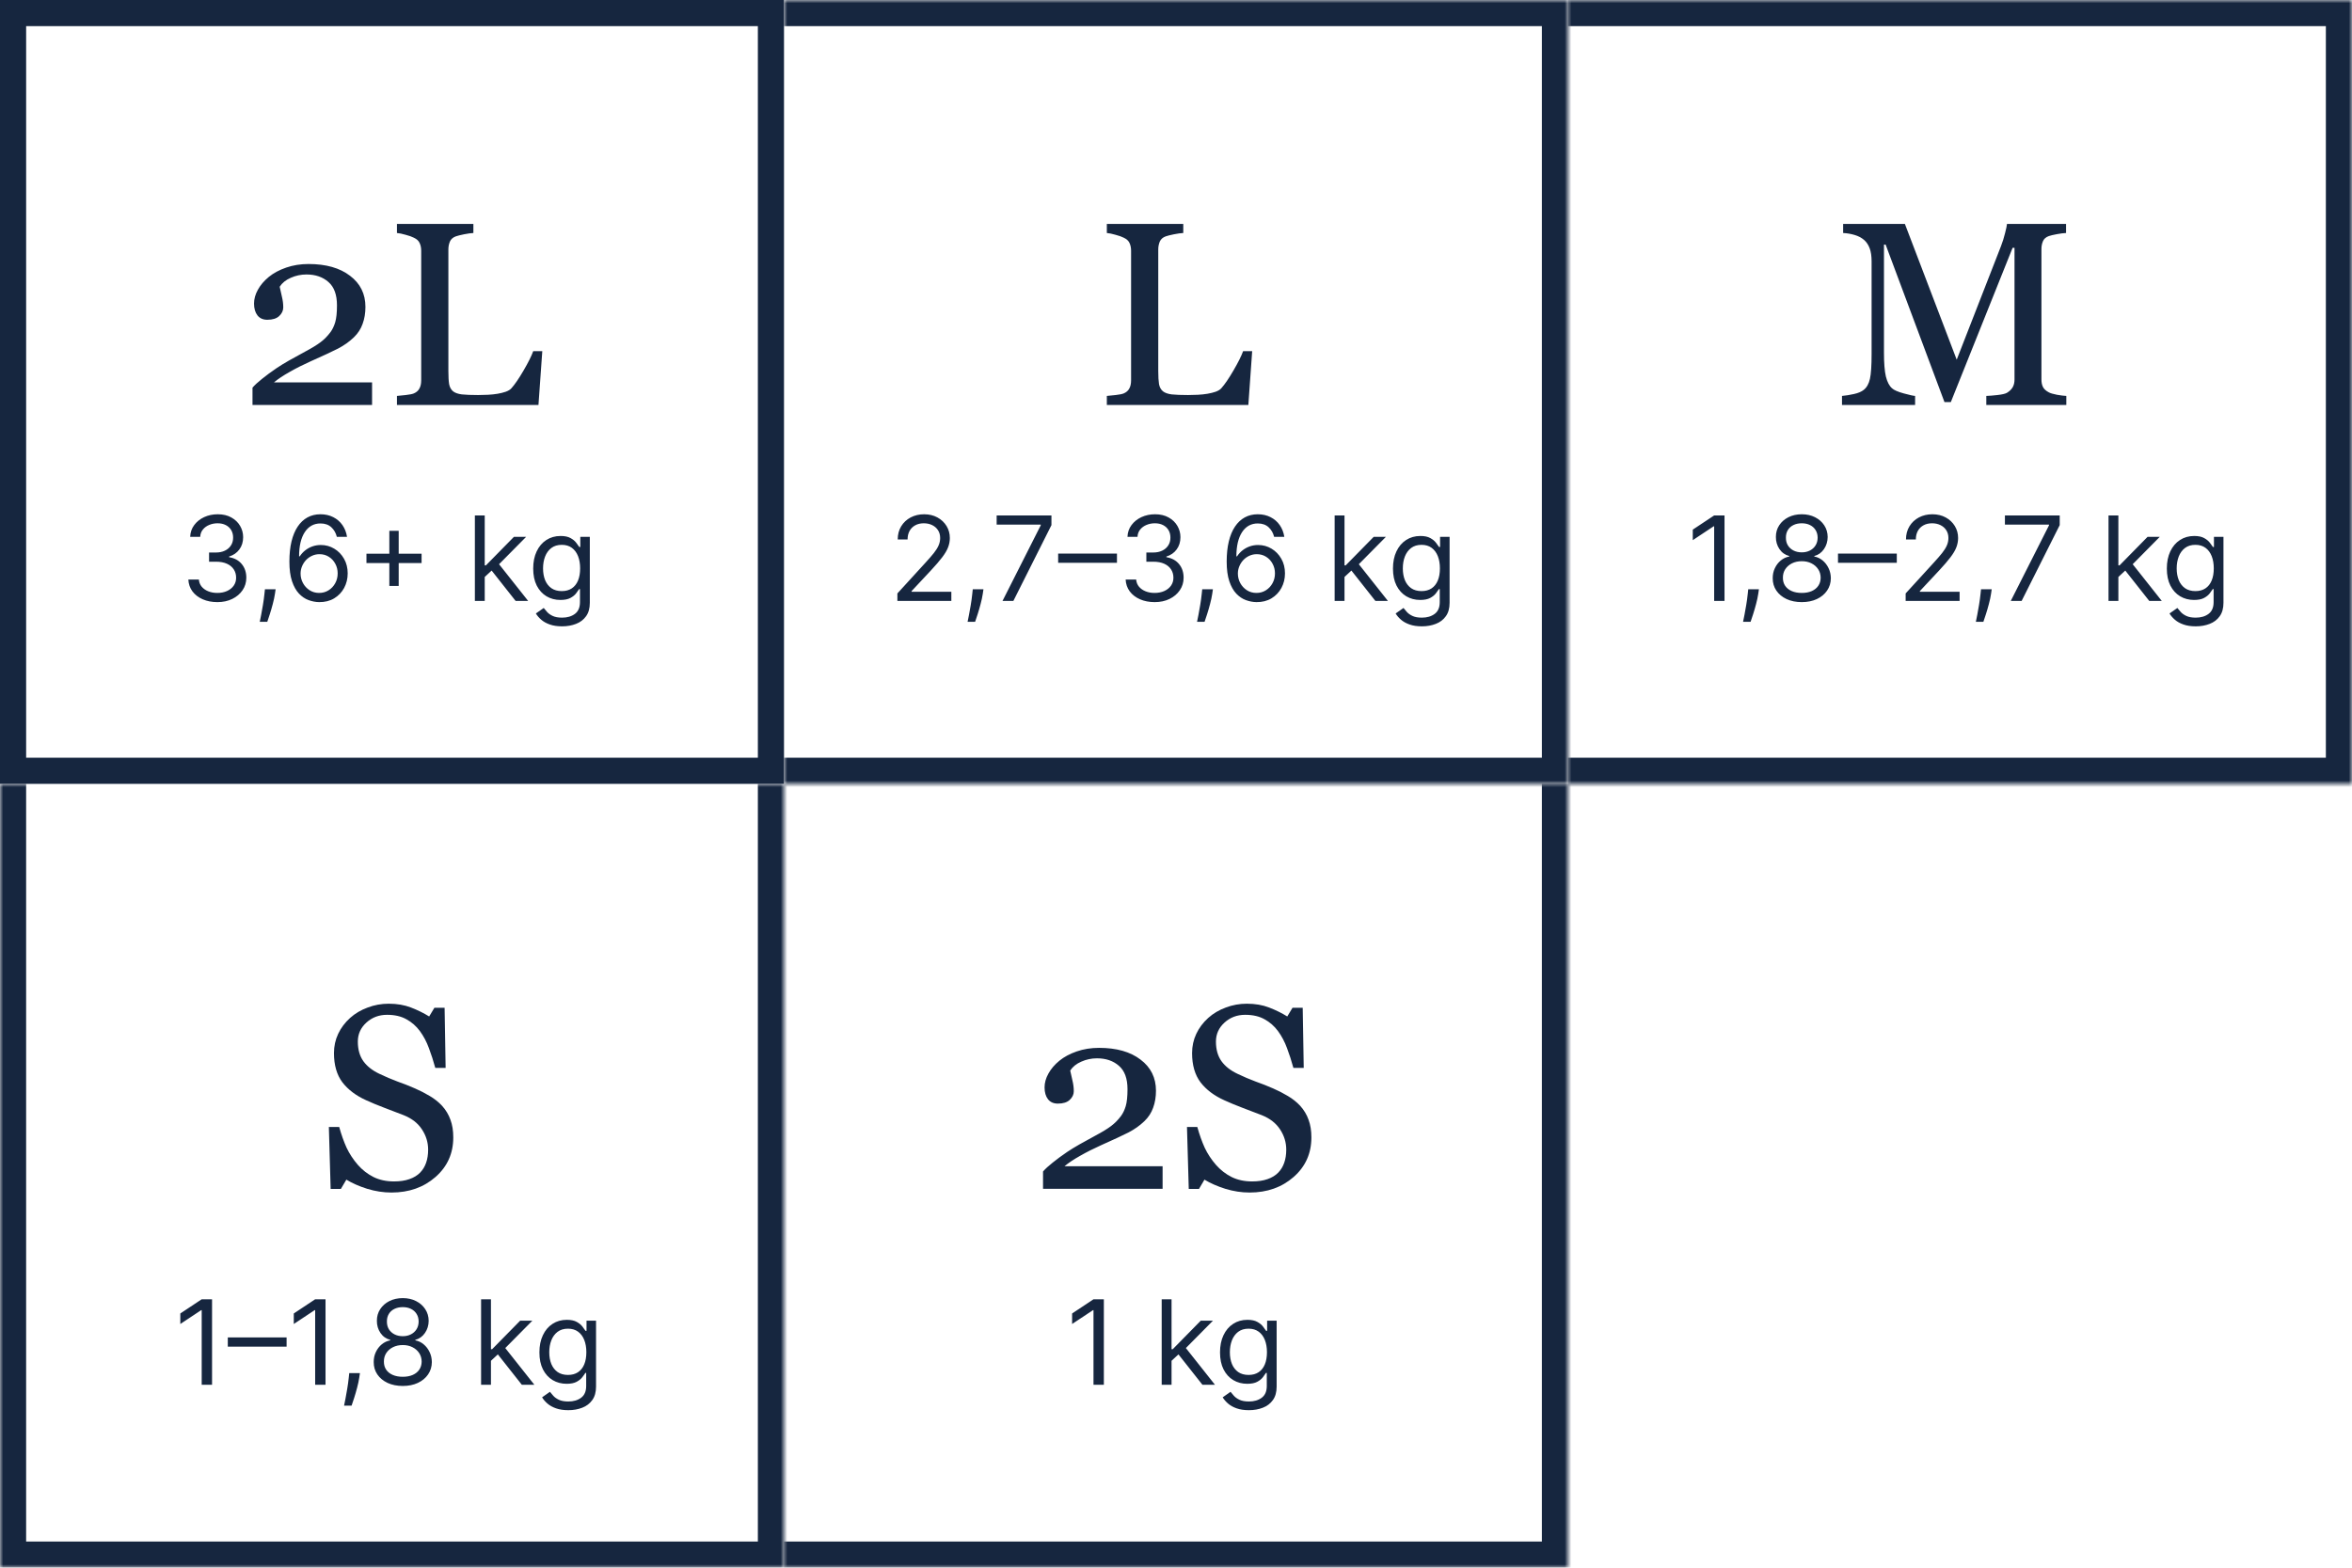 <?xml version="1.0" encoding="UTF-8"?> <svg xmlns="http://www.w3.org/2000/svg" width="360" height="240" viewBox="0 0 360 240" fill="none"><g clip-path="url(#clip0_2026_12648)"><rect x="2" y="2" width="116" height="116" stroke="#16263F" stroke-width="4"></rect><path d="M56.949 62H38.648V59.344C39 58.94 39.488 58.491 40.113 57.996C40.738 57.488 41.48 56.941 42.34 56.355C42.861 56.004 43.486 55.62 44.215 55.203C44.944 54.786 45.771 54.331 46.695 53.836C47.724 53.289 48.512 52.807 49.059 52.391C49.618 51.974 50.126 51.46 50.582 50.848C50.882 50.444 51.122 49.943 51.305 49.344C51.487 48.732 51.578 47.866 51.578 46.746C51.578 45.118 51.142 43.927 50.27 43.172C49.397 42.404 48.277 42.02 46.91 42.02C46.064 42.02 45.263 42.189 44.508 42.527C43.753 42.853 43.186 43.309 42.809 43.895C42.9 44.311 43.01 44.806 43.141 45.379C43.284 45.952 43.355 46.512 43.355 47.059C43.355 47.553 43.147 47.996 42.73 48.387C42.327 48.764 41.721 48.953 40.914 48.953C40.263 48.953 39.762 48.732 39.41 48.289C39.059 47.833 38.883 47.228 38.883 46.473C38.883 45.77 39.078 45.066 39.469 44.363C39.859 43.647 40.419 42.99 41.148 42.391C41.865 41.805 42.75 41.329 43.805 40.965C44.859 40.6 45.999 40.418 47.223 40.418C49.892 40.418 52.008 41.017 53.57 42.215C55.146 43.4 55.934 44.988 55.934 46.98C55.934 47.931 55.79 48.797 55.504 49.578C55.23 50.359 54.781 51.05 54.156 51.648C53.466 52.312 52.659 52.885 51.734 53.367C50.81 53.836 49.397 54.493 47.496 55.34C46.363 55.848 45.309 56.382 44.332 56.941C43.355 57.488 42.555 58.022 41.93 58.543H56.949V62ZM83.004 53.758L82.418 62H60.758V60.613C61.07 60.587 61.52 60.542 62.105 60.477C62.704 60.411 63.121 60.327 63.355 60.223C63.746 60.053 64.026 59.806 64.195 59.48C64.378 59.155 64.469 58.738 64.469 58.23V38.387C64.469 37.944 64.391 37.553 64.234 37.215C64.091 36.876 63.798 36.603 63.355 36.395C63.056 36.238 62.633 36.089 62.086 35.945C61.552 35.789 61.109 35.698 60.758 35.672V34.285H72.457V35.672C72.092 35.685 71.617 35.75 71.031 35.867C70.458 35.984 70.042 36.089 69.781 36.18C69.338 36.336 69.033 36.603 68.863 36.98C68.707 37.358 68.629 37.762 68.629 38.191V56.805C68.629 57.664 68.668 58.335 68.746 58.816C68.837 59.285 69.039 59.65 69.352 59.91C69.651 60.145 70.094 60.301 70.68 60.379C71.279 60.444 72.112 60.477 73.18 60.477C73.662 60.477 74.163 60.464 74.684 60.438C75.204 60.411 75.699 60.359 76.168 60.281C76.624 60.203 77.04 60.099 77.418 59.969C77.809 59.825 78.095 59.65 78.277 59.441C78.811 58.842 79.43 57.938 80.133 56.727C80.849 55.503 81.344 54.513 81.617 53.758H83.004Z" fill="#16263F"></path><path d="M33.278 92.179C32.435 92.179 31.683 92.034 31.022 91.744C30.366 91.454 29.844 91.052 29.456 90.536C29.072 90.016 28.864 89.413 28.829 88.727H30.44C30.474 89.149 30.619 89.513 30.875 89.82C31.131 90.123 31.465 90.357 31.879 90.523C32.292 90.69 32.75 90.773 33.253 90.773C33.815 90.773 34.314 90.675 34.749 90.479C35.183 90.283 35.524 90.01 35.771 89.66C36.019 89.311 36.142 88.906 36.142 88.446C36.142 87.965 36.023 87.54 35.784 87.174C35.545 86.803 35.196 86.513 34.736 86.305C34.276 86.096 33.713 85.992 33.048 85.992H32V84.585H33.048C33.568 84.585 34.024 84.492 34.416 84.304C34.812 84.117 35.121 83.852 35.343 83.511C35.569 83.171 35.682 82.77 35.682 82.31C35.682 81.867 35.584 81.481 35.388 81.153C35.192 80.825 34.915 80.569 34.557 80.386C34.203 80.202 33.785 80.111 33.304 80.111C32.852 80.111 32.426 80.194 32.026 80.36C31.629 80.522 31.305 80.758 31.054 81.07C30.803 81.376 30.666 81.747 30.645 82.182H29.111C29.136 81.496 29.343 80.895 29.731 80.379C30.119 79.859 30.626 79.454 31.252 79.165C31.883 78.875 32.575 78.73 33.33 78.73C34.139 78.73 34.834 78.894 35.413 79.222C35.993 79.546 36.438 79.974 36.749 80.507C37.06 81.04 37.216 81.615 37.216 82.233C37.216 82.97 37.022 83.599 36.634 84.119C36.251 84.638 35.729 84.999 35.068 85.199V85.301C35.895 85.438 36.541 85.789 37.005 86.356C37.469 86.918 37.702 87.615 37.702 88.446C37.702 89.158 37.508 89.797 37.12 90.364C36.736 90.926 36.212 91.369 35.548 91.693C34.883 92.017 34.126 92.179 33.278 92.179ZM42.187 90.21L42.085 90.901C42.013 91.386 41.902 91.906 41.753 92.46C41.608 93.014 41.456 93.536 41.299 94.026C41.141 94.516 41.011 94.906 40.909 95.196H39.758C39.814 94.923 39.886 94.563 39.976 94.116C40.065 93.668 40.155 93.168 40.244 92.614C40.338 92.064 40.415 91.501 40.474 90.926L40.551 90.21H42.187ZM48.846 92.179C48.309 92.171 47.772 92.068 47.235 91.872C46.699 91.676 46.209 91.346 45.765 90.881C45.322 90.413 44.966 89.78 44.698 88.983C44.429 88.182 44.295 87.176 44.295 85.966C44.295 84.807 44.404 83.78 44.621 82.885C44.838 81.986 45.154 81.229 45.567 80.616C45.98 79.998 46.479 79.529 47.063 79.21C47.651 78.89 48.314 78.73 49.051 78.73C49.784 78.73 50.436 78.877 51.007 79.171C51.582 79.461 52.051 79.866 52.413 80.386C52.775 80.906 53.01 81.504 53.116 82.182H51.556C51.412 81.594 51.13 81.106 50.713 80.718C50.295 80.33 49.741 80.136 49.051 80.136C48.037 80.136 47.238 80.577 46.654 81.46C46.074 82.342 45.782 83.579 45.778 85.173H45.88C46.119 84.811 46.402 84.502 46.73 84.246C47.063 83.987 47.429 83.786 47.83 83.646C48.23 83.505 48.654 83.435 49.102 83.435C49.852 83.435 50.538 83.622 51.16 83.997C51.782 84.368 52.281 84.881 52.656 85.538C53.031 86.19 53.218 86.938 53.218 87.781C53.218 88.591 53.037 89.332 52.675 90.006C52.313 90.675 51.804 91.207 51.147 91.604C50.495 91.996 49.728 92.188 48.846 92.179ZM48.846 90.773C49.383 90.773 49.865 90.638 50.291 90.37C50.721 90.102 51.06 89.742 51.307 89.29C51.559 88.838 51.684 88.335 51.684 87.781C51.684 87.24 51.563 86.748 51.32 86.305C51.081 85.857 50.751 85.501 50.329 85.237C49.912 84.973 49.434 84.841 48.897 84.841C48.492 84.841 48.115 84.922 47.766 85.084C47.416 85.242 47.11 85.459 46.846 85.736C46.586 86.013 46.381 86.33 46.232 86.688C46.083 87.042 46.008 87.415 46.008 87.807C46.008 88.327 46.13 88.812 46.373 89.264C46.62 89.716 46.956 90.08 47.383 90.357C47.813 90.634 48.301 90.773 48.846 90.773ZM59.593 89.699V81.261H61.025V89.699H59.593ZM56.09 86.196V84.764H64.528V86.196H56.09ZM74.092 88.421L74.066 86.554H74.373L78.668 82.182H80.535L75.958 86.81H75.83L74.092 88.421ZM72.685 92V78.909H74.194V92H72.685ZM78.924 92L75.089 87.142L76.163 86.094L80.842 92H78.924ZM86.035 95.886C85.306 95.886 84.68 95.793 84.156 95.605C83.632 95.422 83.195 95.179 82.846 94.876C82.5 94.578 82.225 94.258 82.021 93.918L83.223 93.074C83.359 93.253 83.532 93.457 83.74 93.688C83.949 93.922 84.235 94.124 84.597 94.295C84.963 94.469 85.443 94.557 86.035 94.557C86.828 94.557 87.482 94.365 87.998 93.981C88.513 93.598 88.771 92.997 88.771 92.179V90.185H88.643C88.532 90.364 88.375 90.585 88.17 90.849C87.97 91.109 87.68 91.342 87.301 91.546C86.926 91.746 86.419 91.847 85.779 91.847C84.987 91.847 84.275 91.659 83.644 91.284C83.018 90.909 82.522 90.364 82.155 89.648C81.793 88.932 81.612 88.062 81.612 87.04C81.612 86.034 81.789 85.158 82.142 84.413C82.496 83.663 82.988 83.083 83.619 82.674C84.25 82.261 84.978 82.054 85.805 82.054C86.444 82.054 86.951 82.16 87.326 82.374C87.706 82.582 87.995 82.821 88.196 83.09C88.4 83.354 88.558 83.571 88.669 83.742H88.822V82.182H90.279V92.281C90.279 93.125 90.088 93.811 89.704 94.34C89.325 94.872 88.814 95.262 88.17 95.509C87.531 95.761 86.819 95.886 86.035 95.886ZM85.984 90.492C86.589 90.492 87.1 90.353 87.518 90.076C87.936 89.799 88.253 89.401 88.471 88.881C88.688 88.361 88.796 87.739 88.796 87.014C88.796 86.307 88.69 85.683 88.477 85.141C88.264 84.6 87.948 84.176 87.531 83.869C87.113 83.562 86.598 83.409 85.984 83.409C85.345 83.409 84.812 83.571 84.386 83.895C83.964 84.219 83.647 84.653 83.434 85.199C83.225 85.744 83.12 86.349 83.12 87.014C83.12 87.696 83.227 88.299 83.44 88.823C83.657 89.343 83.977 89.752 84.399 90.05C84.825 90.344 85.353 90.492 85.984 90.492Z" fill="#16263F"></path><mask id="path-4-inside-1_2026_12648" fill="white"><path d="M120 0H240V120H120V0Z"></path></mask><path d="M240 0H244V-4H240V0ZM240 120V124H244V120H240ZM120 4H240V-4H120V4ZM236 0V120H244V0H236ZM240 116H120V124H240V116Z" fill="#16263F" mask="url(#path-4-inside-1_2026_12648)"></path><path d="M191.66 53.758L191.074 62H169.414V60.613C169.727 60.587 170.176 60.542 170.762 60.477C171.361 60.411 171.777 60.327 172.012 60.223C172.402 60.053 172.682 59.806 172.852 59.48C173.034 59.155 173.125 58.738 173.125 58.23V38.387C173.125 37.944 173.047 37.553 172.891 37.215C172.747 36.876 172.454 36.603 172.012 36.395C171.712 36.238 171.289 36.089 170.742 35.945C170.208 35.789 169.766 35.698 169.414 35.672V34.285H181.113V35.672C180.749 35.685 180.273 35.75 179.688 35.867C179.115 35.984 178.698 36.089 178.438 36.18C177.995 36.336 177.689 36.603 177.52 36.98C177.363 37.358 177.285 37.762 177.285 38.191V56.805C177.285 57.664 177.324 58.335 177.402 58.816C177.493 59.285 177.695 59.65 178.008 59.91C178.307 60.145 178.75 60.301 179.336 60.379C179.935 60.444 180.768 60.477 181.836 60.477C182.318 60.477 182.819 60.464 183.34 60.438C183.861 60.411 184.355 60.359 184.824 60.281C185.28 60.203 185.697 60.099 186.074 59.969C186.465 59.825 186.751 59.65 186.934 59.441C187.467 58.842 188.086 57.938 188.789 56.727C189.505 55.503 190 54.513 190.273 53.758H191.66Z" fill="#16263F"></path><path d="M137.355 92V90.849L141.676 86.119C142.183 85.565 142.601 85.084 142.929 84.675C143.257 84.261 143.5 83.874 143.658 83.511C143.82 83.145 143.901 82.761 143.901 82.361C143.901 81.901 143.79 81.502 143.568 81.165C143.351 80.829 143.053 80.569 142.673 80.386C142.294 80.202 141.868 80.111 141.395 80.111C140.892 80.111 140.453 80.215 140.078 80.424C139.707 80.629 139.42 80.916 139.215 81.287C139.015 81.658 138.915 82.092 138.915 82.591H137.406C137.406 81.824 137.583 81.151 137.937 80.571C138.29 79.992 138.772 79.54 139.381 79.216C139.995 78.892 140.683 78.73 141.446 78.73C142.213 78.73 142.893 78.892 143.485 79.216C144.077 79.54 144.542 79.977 144.879 80.526C145.215 81.076 145.384 81.688 145.384 82.361C145.384 82.842 145.296 83.313 145.121 83.773C144.951 84.229 144.653 84.739 144.227 85.301C143.805 85.859 143.219 86.541 142.469 87.347L139.528 90.492V90.594H145.614V92H137.355ZM150.529 90.21L150.427 90.901C150.354 91.386 150.244 91.906 150.094 92.46C149.95 93.014 149.798 93.536 149.641 94.026C149.483 94.516 149.353 94.906 149.251 95.196H148.1C148.156 94.923 148.228 94.563 148.317 94.116C148.407 93.668 148.496 93.168 148.586 92.614C148.68 92.064 148.756 91.501 148.816 90.926L148.893 90.21H150.529ZM153.444 92L159.299 80.418V80.315H152.549V78.909H160.935V80.392L155.106 92H153.444ZM170.963 84.751V86.158H161.963V84.751H170.963ZM176.741 92.179C175.898 92.179 175.145 92.034 174.485 91.744C173.829 91.454 173.307 91.052 172.919 90.536C172.535 90.016 172.327 89.413 172.292 88.727H173.903C173.937 89.149 174.082 89.513 174.338 89.82C174.594 90.123 174.928 90.357 175.341 90.523C175.755 90.69 176.213 90.773 176.716 90.773C177.278 90.773 177.777 90.675 178.211 90.479C178.646 90.283 178.987 90.01 179.234 89.66C179.481 89.311 179.605 88.906 179.605 88.446C179.605 87.965 179.486 87.54 179.247 87.174C179.008 86.803 178.659 86.513 178.199 86.305C177.738 86.096 177.176 85.992 176.511 85.992H175.463V84.585H176.511C177.031 84.585 177.487 84.492 177.879 84.304C178.275 84.117 178.584 83.852 178.806 83.511C179.032 83.171 179.145 82.77 179.145 82.31C179.145 81.867 179.047 81.481 178.851 81.153C178.655 80.825 178.378 80.569 178.02 80.386C177.666 80.202 177.248 80.111 176.767 80.111C176.315 80.111 175.889 80.194 175.488 80.36C175.092 80.522 174.768 80.758 174.517 81.07C174.265 81.376 174.129 81.747 174.108 82.182H172.574C172.599 81.496 172.806 80.895 173.194 80.379C173.581 79.859 174.089 79.454 174.715 79.165C175.346 78.875 176.038 78.73 176.792 78.73C177.602 78.73 178.297 78.894 178.876 79.222C179.456 79.546 179.901 79.974 180.212 80.507C180.523 81.04 180.679 81.615 180.679 82.233C180.679 82.97 180.485 83.599 180.097 84.119C179.714 84.638 179.192 84.999 178.531 85.199V85.301C179.358 85.438 180.003 85.789 180.468 86.356C180.932 86.918 181.165 87.615 181.165 88.446C181.165 89.158 180.971 89.797 180.583 90.364C180.199 90.926 179.675 91.369 179.01 91.693C178.346 92.017 177.589 92.179 176.741 92.179ZM185.65 90.21L185.548 90.901C185.475 91.386 185.365 91.906 185.216 92.46C185.071 93.014 184.919 93.536 184.762 94.026C184.604 94.516 184.474 94.906 184.372 95.196H183.221C183.277 94.923 183.349 94.563 183.439 94.116C183.528 93.668 183.618 93.168 183.707 92.614C183.801 92.064 183.877 91.501 183.937 90.926L184.014 90.21H185.65ZM192.309 92.179C191.772 92.171 191.235 92.068 190.698 91.872C190.161 91.676 189.671 91.346 189.228 90.881C188.785 90.413 188.429 89.78 188.161 88.983C187.892 88.182 187.758 87.176 187.758 85.966C187.758 84.807 187.867 83.78 188.084 82.885C188.301 81.986 188.617 81.229 189.03 80.616C189.443 79.998 189.942 79.529 190.526 79.21C191.114 78.89 191.776 78.73 192.514 78.73C193.247 78.73 193.899 78.877 194.47 79.171C195.045 79.461 195.514 79.866 195.876 80.386C196.238 80.906 196.472 81.504 196.579 82.182H195.019C194.874 81.594 194.593 81.106 194.176 80.718C193.758 80.33 193.204 80.136 192.514 80.136C191.499 80.136 190.7 80.577 190.117 81.46C189.537 82.342 189.245 83.579 189.241 85.173H189.343C189.582 84.811 189.865 84.502 190.193 84.246C190.526 83.987 190.892 83.786 191.293 83.646C191.693 83.505 192.117 83.435 192.565 83.435C193.315 83.435 194.001 83.622 194.623 83.997C195.245 84.368 195.744 84.881 196.119 85.538C196.494 86.19 196.681 86.938 196.681 87.781C196.681 88.591 196.5 89.332 196.138 90.006C195.776 90.675 195.267 91.207 194.61 91.604C193.958 91.996 193.191 92.188 192.309 92.179ZM192.309 90.773C192.846 90.773 193.328 90.638 193.754 90.37C194.184 90.102 194.523 89.742 194.77 89.29C195.021 88.838 195.147 88.335 195.147 87.781C195.147 87.24 195.026 86.748 194.783 86.305C194.544 85.857 194.214 85.501 193.792 85.237C193.374 84.973 192.897 84.841 192.36 84.841C191.955 84.841 191.578 84.922 191.229 85.084C190.879 85.242 190.573 85.459 190.308 85.736C190.048 86.013 189.844 86.33 189.695 86.688C189.546 87.042 189.471 87.415 189.471 87.807C189.471 88.327 189.593 88.812 189.835 89.264C190.083 89.716 190.419 90.08 190.845 90.357C191.276 90.634 191.764 90.773 192.309 90.773ZM205.689 88.421L205.664 86.554H205.971L210.266 82.182H212.132L207.556 86.81H207.428L205.689 88.421ZM204.283 92V78.909H205.792V92H204.283ZM210.522 92L206.686 87.142L207.76 86.094L212.439 92H210.522ZM217.633 95.886C216.904 95.886 216.278 95.793 215.754 95.605C215.229 95.422 214.793 95.179 214.443 94.876C214.098 94.578 213.823 94.258 213.619 93.918L214.82 93.074C214.957 93.253 215.129 93.457 215.338 93.688C215.547 93.922 215.832 94.124 216.195 94.295C216.561 94.469 217.04 94.557 217.633 94.557C218.425 94.557 219.08 94.365 219.595 93.981C220.111 93.598 220.369 92.997 220.369 92.179V90.185H220.241C220.13 90.364 219.972 90.585 219.768 90.849C219.567 91.109 219.278 91.342 218.898 91.546C218.523 91.746 218.016 91.847 217.377 91.847C216.585 91.847 215.873 91.659 215.242 91.284C214.616 90.909 214.119 90.364 213.753 89.648C213.391 88.932 213.21 88.062 213.21 87.04C213.21 86.034 213.386 85.158 213.74 84.413C214.094 83.663 214.586 83.083 215.217 82.674C215.847 82.261 216.576 82.054 217.403 82.054C218.042 82.054 218.549 82.16 218.924 82.374C219.303 82.582 219.593 82.821 219.793 83.09C219.998 83.354 220.156 83.571 220.266 83.742H220.42V82.182H221.877V92.281C221.877 93.125 221.685 93.811 221.302 94.34C220.923 94.872 220.411 95.262 219.768 95.509C219.129 95.761 218.417 95.886 217.633 95.886ZM217.582 90.492C218.187 90.492 218.698 90.353 219.116 90.076C219.533 89.799 219.851 89.401 220.068 88.881C220.286 88.361 220.394 87.739 220.394 87.014C220.394 86.307 220.288 85.683 220.075 85.141C219.862 84.6 219.546 84.176 219.129 83.869C218.711 83.562 218.195 83.409 217.582 83.409C216.942 83.409 216.41 83.571 215.984 83.895C215.562 84.219 215.244 84.653 215.031 85.199C214.822 85.744 214.718 86.349 214.718 87.014C214.718 87.696 214.825 88.299 215.038 88.823C215.255 89.343 215.575 89.752 215.996 90.05C216.423 90.344 216.951 90.492 217.582 90.492Z" fill="#16263F"></path><mask id="path-8-inside-2_2026_12648" fill="white"><path d="M240 0H360V120H240V0Z"></path></mask><path d="M360 0H364V-4H360V0ZM360 120V124H364V120H360ZM240 4H360V-4H240V4ZM356 0V120H364V0H356ZM360 116H240V124H360V116Z" fill="#16263F" mask="url(#path-8-inside-2_2026_12648)"></path><path d="M316.273 62H304.027V60.613C304.47 60.6 305.036 60.555 305.727 60.477C306.43 60.398 306.911 60.288 307.172 60.145C307.576 59.897 307.868 59.617 308.051 59.305C308.246 58.979 308.344 58.575 308.344 58.094V37.938H308.051L298.598 61.551H297.621L288.617 37.449H288.363V53.992C288.363 55.594 288.461 56.811 288.656 57.645C288.865 58.478 289.177 59.077 289.594 59.441C289.88 59.715 290.473 59.975 291.371 60.223C292.27 60.47 292.855 60.6 293.129 60.613V62H281.938V60.613C282.523 60.561 283.135 60.464 283.773 60.32C284.424 60.177 284.926 59.962 285.277 59.676C285.733 59.311 286.046 58.751 286.215 57.996C286.384 57.241 286.469 55.978 286.469 54.207V40.027C286.469 39.207 286.371 38.536 286.176 38.016C285.98 37.495 285.701 37.072 285.336 36.746C284.932 36.395 284.438 36.134 283.852 35.965C283.266 35.796 282.686 35.698 282.113 35.672V34.285H291.566L299.496 55.066L306.273 37.684C306.521 37.046 306.729 36.382 306.898 35.691C307.081 34.988 307.178 34.52 307.191 34.285H316.234V35.672C315.87 35.685 315.401 35.743 314.828 35.848C314.268 35.952 313.858 36.05 313.598 36.141C313.155 36.297 312.855 36.557 312.699 36.922C312.543 37.286 312.465 37.684 312.465 38.113V58.094C312.465 58.55 312.543 58.934 312.699 59.246C312.855 59.559 313.155 59.832 313.598 60.066C313.832 60.197 314.249 60.32 314.848 60.438C315.447 60.542 315.922 60.6 316.273 60.613V62Z" fill="#16263F"></path><path d="M263.957 78.909V92H262.372V80.571H262.295L259.099 82.693V81.082L262.372 78.909H263.957ZM269.224 90.21L269.122 90.901C269.05 91.386 268.939 91.906 268.79 92.46C268.645 93.014 268.494 93.536 268.336 94.026C268.178 94.516 268.048 94.906 267.946 95.196H266.795C266.851 94.923 266.923 94.563 267.013 94.116C267.102 93.668 267.192 93.168 267.281 92.614C267.375 92.064 267.452 91.501 267.511 90.926L267.588 90.21H269.224ZM275.783 92.179C274.905 92.179 274.129 92.023 273.456 91.712C272.787 91.397 272.265 90.965 271.89 90.415C271.515 89.861 271.33 89.23 271.334 88.523C271.33 87.969 271.438 87.457 271.66 86.989C271.881 86.516 272.184 86.121 272.567 85.806C272.955 85.487 273.388 85.284 273.865 85.199V85.122C273.239 84.96 272.74 84.609 272.369 84.067C271.999 83.522 271.815 82.902 271.82 82.207C271.815 81.543 271.984 80.948 272.325 80.424C272.665 79.9 273.134 79.487 273.731 79.184C274.332 78.881 275.016 78.73 275.783 78.73C276.541 78.73 277.219 78.881 277.815 79.184C278.412 79.487 278.881 79.9 279.222 80.424C279.567 80.948 279.741 81.543 279.746 82.207C279.741 82.902 279.552 83.522 279.177 84.067C278.806 84.609 278.314 84.96 277.7 85.122V85.199C278.173 85.284 278.599 85.487 278.979 85.806C279.358 86.121 279.661 86.516 279.886 86.989C280.112 87.457 280.227 87.969 280.232 88.523C280.227 89.23 280.036 89.861 279.656 90.415C279.281 90.965 278.759 91.397 278.09 91.712C277.425 92.023 276.656 92.179 275.783 92.179ZM275.783 90.773C276.375 90.773 276.886 90.677 277.317 90.485C277.747 90.293 278.08 90.023 278.314 89.673C278.548 89.324 278.668 88.915 278.672 88.446C278.668 87.952 278.54 87.515 278.288 87.136C278.037 86.756 277.694 86.458 277.259 86.241C276.829 86.023 276.337 85.915 275.783 85.915C275.224 85.915 274.726 86.023 274.287 86.241C273.852 86.458 273.509 86.756 273.258 87.136C273.011 87.515 272.889 87.952 272.893 88.446C272.889 88.915 273.002 89.324 273.232 89.673C273.467 90.023 273.801 90.293 274.236 90.485C274.67 90.677 275.186 90.773 275.783 90.773ZM275.783 84.56C276.251 84.56 276.667 84.466 277.029 84.278C277.396 84.091 277.683 83.829 277.892 83.492C278.101 83.156 278.207 82.761 278.212 82.31C278.207 81.867 278.103 81.481 277.898 81.153C277.694 80.82 277.411 80.565 277.048 80.386C276.686 80.202 276.264 80.111 275.783 80.111C275.293 80.111 274.864 80.202 274.498 80.386C274.131 80.565 273.848 80.82 273.648 81.153C273.447 81.481 273.349 81.867 273.354 82.31C273.349 82.761 273.45 83.156 273.654 83.492C273.863 83.829 274.151 84.091 274.517 84.278C274.884 84.466 275.305 84.56 275.783 84.56ZM290.326 84.751V86.158H281.326V84.751H290.326ZM291.681 92V90.849L296.002 86.119C296.509 85.565 296.927 85.084 297.255 84.675C297.583 84.261 297.826 83.874 297.984 83.511C298.146 83.145 298.227 82.761 298.227 82.361C298.227 81.901 298.116 81.502 297.894 81.165C297.677 80.829 297.379 80.569 296.999 80.386C296.62 80.202 296.194 80.111 295.721 80.111C295.218 80.111 294.779 80.215 294.404 80.424C294.034 80.629 293.746 80.916 293.541 81.287C293.341 81.658 293.241 82.092 293.241 82.591H291.732C291.732 81.824 291.909 81.151 292.263 80.571C292.617 79.992 293.098 79.54 293.708 79.216C294.321 78.892 295.009 78.73 295.772 78.73C296.539 78.73 297.219 78.892 297.811 79.216C298.404 79.54 298.868 79.977 299.205 80.526C299.541 81.076 299.71 81.688 299.71 82.361C299.71 82.842 299.622 83.313 299.448 83.773C299.277 84.229 298.979 84.739 298.553 85.301C298.131 85.859 297.545 86.541 296.795 87.347L293.855 90.492V90.594H299.94V92H291.681ZM304.855 90.21L304.753 90.901C304.681 91.386 304.57 91.906 304.421 92.46C304.276 93.014 304.124 93.536 303.967 94.026C303.809 94.516 303.679 94.906 303.577 95.196H302.426C302.482 94.923 302.554 94.563 302.644 94.116C302.733 93.668 302.823 93.168 302.912 92.614C303.006 92.064 303.083 91.501 303.142 90.926L303.219 90.21H304.855ZM307.77 92L313.625 80.418V80.315H306.875V78.909H315.262V80.392L309.432 92H307.77ZM324.138 88.421L324.113 86.554H324.42L328.715 82.182H330.582L326.005 86.81H325.877L324.138 88.421ZM322.732 92V78.909H324.241V92H322.732ZM328.971 92L325.136 87.142L326.21 86.094L330.888 92H328.971ZM336.082 95.886C335.353 95.886 334.727 95.793 334.203 95.605C333.679 95.422 333.242 95.179 332.892 94.876C332.547 94.578 332.272 94.258 332.068 93.918L333.27 93.074C333.406 93.253 333.578 93.457 333.787 93.688C333.996 93.922 334.282 94.124 334.644 94.295C335.01 94.469 335.49 94.557 336.082 94.557C336.875 94.557 337.529 94.365 338.044 93.981C338.56 93.598 338.818 92.997 338.818 92.179V90.185H338.69C338.579 90.364 338.422 90.585 338.217 90.849C338.017 91.109 337.727 91.342 337.348 91.546C336.973 91.746 336.466 91.847 335.826 91.847C335.034 91.847 334.322 91.659 333.691 91.284C333.065 90.909 332.569 90.364 332.202 89.648C331.84 88.932 331.659 88.062 331.659 87.04C331.659 86.034 331.836 85.158 332.189 84.413C332.543 83.663 333.035 83.083 333.666 82.674C334.297 82.261 335.025 82.054 335.852 82.054C336.491 82.054 336.998 82.16 337.373 82.374C337.752 82.582 338.042 82.821 338.243 83.09C338.447 83.354 338.605 83.571 338.716 83.742H338.869V82.182H340.326V92.281C340.326 93.125 340.135 93.811 339.751 94.34C339.372 94.872 338.86 95.262 338.217 95.509C337.578 95.761 336.866 95.886 336.082 95.886ZM336.031 90.492C336.636 90.492 337.147 90.353 337.565 90.076C337.983 89.799 338.3 89.401 338.517 88.881C338.735 88.361 338.843 87.739 338.843 87.014C338.843 86.307 338.737 85.683 338.524 85.141C338.311 84.6 337.995 84.176 337.578 83.869C337.16 83.562 336.645 83.409 336.031 83.409C335.392 83.409 334.859 83.571 334.433 83.895C334.011 84.219 333.694 84.653 333.48 85.199C333.272 85.744 333.167 86.349 333.167 87.014C333.167 87.696 333.274 88.299 333.487 88.823C333.704 89.343 334.024 89.752 334.446 90.05C334.872 90.344 335.4 90.492 336.031 90.492Z" fill="#16263F"></path><mask id="path-12-inside-3_2026_12648" fill="white"><path d="M0 120H120V240H0V120Z"></path></mask><path d="M120 240V244H124V240H120ZM0 240H-4V244H0V240ZM116 120V240H124V120H116ZM120 236H0V244H120V236ZM4 240V120H-4V240H4Z" fill="#16263F" mask="url(#path-12-inside-3_2026_12648)"></path><path d="M67.66 169.285C68.246 169.936 68.676 170.652 68.949 171.434C69.236 172.202 69.379 173.1 69.379 174.129C69.379 176.577 68.474 178.595 66.664 180.184C64.854 181.772 62.608 182.566 59.926 182.566C58.689 182.566 57.452 182.378 56.215 182C54.978 181.609 53.91 181.141 53.012 180.594L52.172 182.02H50.609L50.336 172.527H51.918C52.243 173.699 52.621 174.76 53.051 175.711C53.493 176.648 54.073 177.527 54.789 178.348C55.466 179.116 56.254 179.728 57.152 180.184C58.064 180.639 59.118 180.867 60.316 180.867C61.215 180.867 61.996 180.75 62.66 180.516C63.337 180.281 63.884 179.949 64.301 179.52C64.717 179.09 65.023 178.589 65.219 178.016C65.427 177.43 65.531 176.759 65.531 176.004C65.531 174.897 65.219 173.868 64.594 172.918C63.969 171.954 63.038 171.225 61.801 170.73C60.954 170.392 59.984 170.021 58.891 169.617C57.797 169.201 56.853 168.81 56.059 168.445C54.496 167.742 53.279 166.824 52.406 165.691C51.547 164.546 51.117 163.055 51.117 161.219C51.117 160.164 51.332 159.181 51.762 158.27C52.191 157.358 52.803 156.544 53.598 155.828C54.353 155.151 55.245 154.624 56.273 154.246C57.302 153.855 58.376 153.66 59.496 153.66C60.772 153.66 61.911 153.855 62.914 154.246C63.93 154.637 64.854 155.092 65.688 155.613L66.488 154.285H68.051L68.207 163.484H66.625C66.338 162.43 66.013 161.421 65.648 160.457C65.297 159.493 64.835 158.621 64.262 157.84C63.702 157.085 63.018 156.486 62.211 156.043C61.404 155.587 60.414 155.359 59.242 155.359C58.005 155.359 56.95 155.757 56.078 156.551C55.206 157.345 54.77 158.315 54.77 159.461C54.77 160.659 55.05 161.655 55.609 162.449C56.169 163.23 56.983 163.875 58.051 164.383C59.001 164.839 59.932 165.236 60.844 165.574C61.768 165.9 62.66 166.251 63.52 166.629C64.301 166.967 65.049 167.352 65.766 167.781C66.495 168.211 67.126 168.712 67.66 169.285Z" fill="#16263F"></path><path d="M32.457 198.909V212H30.872V200.571H30.796L27.599 202.693V201.082L30.872 198.909H32.457ZM43.867 204.751V206.158H34.867V204.751H43.867ZM49.825 198.909V212H48.239V200.571H48.163L44.967 202.693V201.082L48.239 198.909H49.825ZM55.092 210.21L54.989 210.901C54.917 211.386 54.806 211.906 54.657 212.46C54.512 213.014 54.361 213.536 54.203 214.026C54.045 214.516 53.916 214.906 53.813 215.196H52.663C52.718 214.923 52.791 214.563 52.88 214.116C52.969 213.668 53.059 213.168 53.148 212.614C53.242 212.064 53.319 211.501 53.379 210.926L53.455 210.21H55.092ZM61.65 212.179C60.772 212.179 59.996 212.023 59.323 211.712C58.654 211.397 58.132 210.964 57.757 210.415C57.382 209.861 57.197 209.23 57.201 208.523C57.197 207.969 57.305 207.457 57.527 206.989C57.749 206.516 58.051 206.121 58.435 205.806C58.822 205.487 59.255 205.284 59.732 205.199V205.122C59.106 204.96 58.607 204.609 58.236 204.067C57.866 203.522 57.682 202.902 57.687 202.207C57.682 201.543 57.851 200.948 58.192 200.424C58.533 199.9 59.001 199.487 59.598 199.184C60.199 198.881 60.883 198.73 61.65 198.73C62.408 198.73 63.086 198.881 63.682 199.184C64.279 199.487 64.748 199.9 65.089 200.424C65.434 200.948 65.609 201.543 65.613 202.207C65.609 202.902 65.419 203.522 65.044 204.067C64.673 204.609 64.181 204.96 63.568 205.122V205.199C64.04 205.284 64.467 205.487 64.846 205.806C65.225 206.121 65.528 206.516 65.754 206.989C65.979 207.457 66.094 207.969 66.099 208.523C66.094 209.23 65.903 209.861 65.523 210.415C65.148 210.964 64.626 211.397 63.957 211.712C63.293 212.023 62.523 212.179 61.65 212.179ZM61.65 210.773C62.242 210.773 62.754 210.677 63.184 210.485C63.614 210.293 63.947 210.023 64.181 209.673C64.415 209.324 64.535 208.915 64.539 208.446C64.535 207.952 64.407 207.515 64.156 207.136C63.904 206.756 63.561 206.458 63.126 206.241C62.696 206.023 62.204 205.915 61.65 205.915C61.092 205.915 60.593 206.023 60.154 206.241C59.719 206.458 59.376 206.756 59.125 207.136C58.878 207.515 58.756 207.952 58.761 208.446C58.756 208.915 58.869 209.324 59.099 209.673C59.334 210.023 59.668 210.293 60.103 210.485C60.538 210.677 61.053 210.773 61.65 210.773ZM61.65 204.56C62.119 204.56 62.534 204.466 62.896 204.278C63.263 204.091 63.55 203.829 63.759 203.492C63.968 203.156 64.075 202.761 64.079 202.31C64.075 201.866 63.97 201.481 63.766 201.153C63.561 200.82 63.278 200.565 62.916 200.386C62.553 200.202 62.131 200.111 61.65 200.111C61.16 200.111 60.731 200.202 60.365 200.386C59.999 200.565 59.715 200.82 59.515 201.153C59.315 201.481 59.217 201.866 59.221 202.31C59.217 202.761 59.317 203.156 59.521 203.492C59.73 203.829 60.018 204.091 60.384 204.278C60.751 204.466 61.173 204.56 61.65 204.56ZM75.043 208.42L75.017 206.554H75.324L79.62 202.182H81.486L76.909 206.81H76.781L75.043 208.42ZM73.636 212V198.909H75.145V212H73.636ZM79.875 212L76.04 207.142L77.114 206.094L81.793 212H79.875ZM86.986 215.886C86.258 215.886 85.631 215.793 85.107 215.605C84.583 215.422 84.146 215.179 83.797 214.876C83.451 214.578 83.177 214.259 82.972 213.918L84.174 213.074C84.31 213.253 84.483 213.457 84.692 213.688C84.9 213.922 85.186 214.124 85.548 214.295C85.915 214.469 86.394 214.557 86.986 214.557C87.779 214.557 88.433 214.365 88.949 213.982C89.464 213.598 89.722 212.997 89.722 212.179V210.185H89.594C89.484 210.364 89.326 210.585 89.121 210.849C88.921 211.109 88.631 211.342 88.252 211.546C87.877 211.746 87.37 211.847 86.731 211.847C85.938 211.847 85.226 211.659 84.596 211.284C83.969 210.909 83.473 210.364 83.106 209.648C82.744 208.932 82.563 208.062 82.563 207.04C82.563 206.034 82.74 205.158 83.094 204.413C83.447 203.663 83.939 203.083 84.57 202.674C85.201 202.261 85.93 202.054 86.756 202.054C87.395 202.054 87.903 202.161 88.278 202.374C88.657 202.582 88.947 202.821 89.147 203.089C89.351 203.354 89.509 203.571 89.62 203.741H89.773V202.182H91.231V212.281C91.231 213.125 91.039 213.811 90.655 214.339C90.276 214.872 89.765 215.262 89.121 215.509C88.482 215.761 87.77 215.886 86.986 215.886ZM86.935 210.491C87.54 210.491 88.052 210.353 88.469 210.076C88.887 209.799 89.204 209.401 89.422 208.881C89.639 208.361 89.748 207.739 89.748 207.014C89.748 206.307 89.641 205.683 89.428 205.141C89.215 204.6 88.9 204.176 88.482 203.869C88.064 203.562 87.549 203.409 86.935 203.409C86.296 203.409 85.763 203.571 85.337 203.895C84.915 204.219 84.598 204.653 84.385 205.199C84.176 205.744 84.072 206.349 84.072 207.014C84.072 207.696 84.178 208.299 84.391 208.823C84.609 209.343 84.928 209.752 85.35 210.05C85.776 210.344 86.305 210.491 86.935 210.491Z" fill="#16263F"></path><mask id="path-16-inside-4_2026_12648" fill="white"><path d="M120 120H240V240H120V120Z"></path></mask><path d="M240 240V244H244V240H240ZM236 120V240H244V120H236ZM240 236H120V244H240V236Z" fill="#16263F" mask="url(#path-16-inside-4_2026_12648)"></path><path d="M177.949 182H159.648V179.344C160 178.94 160.488 178.491 161.113 177.996C161.738 177.488 162.48 176.941 163.34 176.355C163.861 176.004 164.486 175.62 165.215 175.203C165.944 174.786 166.771 174.331 167.695 173.836C168.724 173.289 169.512 172.807 170.059 172.391C170.618 171.974 171.126 171.46 171.582 170.848C171.882 170.444 172.122 169.943 172.305 169.344C172.487 168.732 172.578 167.866 172.578 166.746C172.578 165.118 172.142 163.927 171.27 163.172C170.397 162.404 169.277 162.02 167.91 162.02C167.064 162.02 166.263 162.189 165.508 162.527C164.753 162.853 164.186 163.309 163.809 163.895C163.9 164.311 164.01 164.806 164.141 165.379C164.284 165.952 164.355 166.512 164.355 167.059C164.355 167.553 164.147 167.996 163.73 168.387C163.327 168.764 162.721 168.953 161.914 168.953C161.263 168.953 160.762 168.732 160.41 168.289C160.059 167.833 159.883 167.228 159.883 166.473C159.883 165.77 160.078 165.066 160.469 164.363C160.859 163.647 161.419 162.99 162.148 162.391C162.865 161.805 163.75 161.329 164.805 160.965C165.859 160.6 166.999 160.418 168.223 160.418C170.892 160.418 173.008 161.017 174.57 162.215C176.146 163.4 176.934 164.988 176.934 166.98C176.934 167.931 176.79 168.797 176.504 169.578C176.23 170.359 175.781 171.049 175.156 171.648C174.466 172.312 173.659 172.885 172.734 173.367C171.81 173.836 170.397 174.493 168.496 175.34C167.363 175.848 166.309 176.382 165.332 176.941C164.355 177.488 163.555 178.022 162.93 178.543H177.949V182ZM199.004 169.285C199.59 169.936 200.02 170.652 200.293 171.434C200.579 172.202 200.723 173.1 200.723 174.129C200.723 176.577 199.818 178.595 198.008 180.184C196.198 181.772 193.952 182.566 191.27 182.566C190.033 182.566 188.796 182.378 187.559 182C186.322 181.609 185.254 181.141 184.355 180.594L183.516 182.02H181.953L181.68 172.527H183.262C183.587 173.699 183.965 174.76 184.395 175.711C184.837 176.648 185.417 177.527 186.133 178.348C186.81 179.116 187.598 179.728 188.496 180.184C189.408 180.639 190.462 180.867 191.66 180.867C192.559 180.867 193.34 180.75 194.004 180.516C194.681 180.281 195.228 179.949 195.645 179.52C196.061 179.09 196.367 178.589 196.562 178.016C196.771 177.43 196.875 176.759 196.875 176.004C196.875 174.897 196.562 173.868 195.938 172.918C195.312 171.954 194.382 171.225 193.145 170.73C192.298 170.392 191.328 170.021 190.234 169.617C189.141 169.201 188.197 168.81 187.402 168.445C185.84 167.742 184.622 166.824 183.75 165.691C182.891 164.546 182.461 163.055 182.461 161.219C182.461 160.164 182.676 159.181 183.105 158.27C183.535 157.358 184.147 156.544 184.941 155.828C185.697 155.151 186.589 154.624 187.617 154.246C188.646 153.855 189.72 153.66 190.84 153.66C192.116 153.66 193.255 153.855 194.258 154.246C195.273 154.637 196.198 155.092 197.031 155.613L197.832 154.285H199.395L199.551 163.484H197.969C197.682 162.43 197.357 161.421 196.992 160.457C196.641 159.493 196.178 158.621 195.605 157.84C195.046 157.085 194.362 156.486 193.555 156.043C192.747 155.587 191.758 155.359 190.586 155.359C189.349 155.359 188.294 155.757 187.422 156.551C186.549 157.345 186.113 158.315 186.113 159.461C186.113 160.659 186.393 161.655 186.953 162.449C187.513 163.23 188.327 163.875 189.395 164.383C190.345 164.839 191.276 165.236 192.188 165.574C193.112 165.9 194.004 166.251 194.863 166.629C195.645 166.967 196.393 167.352 197.109 167.781C197.839 168.211 198.47 168.712 199.004 169.285Z" fill="#16263F"></path><path d="M168.957 198.909V212H167.372V200.571H167.295L164.099 202.693V201.082L167.372 198.909H168.957ZM179.217 208.42L179.191 206.554H179.498L183.793 202.182H185.66L181.083 206.81H180.955L179.217 208.42ZM177.81 212V198.909H179.319V212H177.81ZM184.049 212L180.214 207.142L181.288 206.094L185.967 212H184.049ZM191.16 215.886C190.431 215.886 189.805 215.793 189.281 215.605C188.757 215.422 188.32 215.179 187.971 214.876C187.625 214.578 187.35 214.259 187.146 213.918L188.348 213.074C188.484 213.253 188.657 213.457 188.865 213.688C189.074 213.922 189.36 214.124 189.722 214.295C190.088 214.469 190.568 214.557 191.16 214.557C191.953 214.557 192.607 214.365 193.123 213.982C193.638 213.598 193.896 212.997 193.896 212.179V210.185H193.768C193.657 210.364 193.5 210.585 193.295 210.849C193.095 211.109 192.805 211.342 192.426 211.546C192.051 211.746 191.544 211.847 190.904 211.847C190.112 211.847 189.4 211.659 188.77 211.284C188.143 210.909 187.647 210.364 187.28 209.648C186.918 208.932 186.737 208.062 186.737 207.04C186.737 206.034 186.914 205.158 187.267 204.413C187.621 203.663 188.113 203.083 188.744 202.674C189.375 202.261 190.103 202.054 190.93 202.054C191.569 202.054 192.076 202.161 192.451 202.374C192.831 202.582 193.12 202.821 193.321 203.089C193.525 203.354 193.683 203.571 193.794 203.741H193.947V202.182H195.404V212.281C195.404 213.125 195.213 213.811 194.829 214.339C194.45 214.872 193.939 215.262 193.295 215.509C192.656 215.761 191.944 215.886 191.16 215.886ZM191.109 210.491C191.714 210.491 192.225 210.353 192.643 210.076C193.061 209.799 193.378 209.401 193.596 208.881C193.813 208.361 193.922 207.739 193.922 207.014C193.922 206.307 193.815 205.683 193.602 205.141C193.389 204.6 193.074 204.176 192.656 203.869C192.238 203.562 191.723 203.409 191.109 203.409C190.47 203.409 189.937 203.571 189.511 203.895C189.089 204.219 188.772 204.653 188.559 205.199C188.35 205.744 188.245 206.349 188.245 207.014C188.245 207.696 188.352 208.299 188.565 208.823C188.782 209.343 189.102 209.752 189.524 210.05C189.95 210.344 190.478 210.491 191.109 210.491Z" fill="#16263F"></path></g><defs><clipPath id="clip0_2026_12648"><rect width="360" height="240" fill="white"></rect></clipPath></defs></svg> 